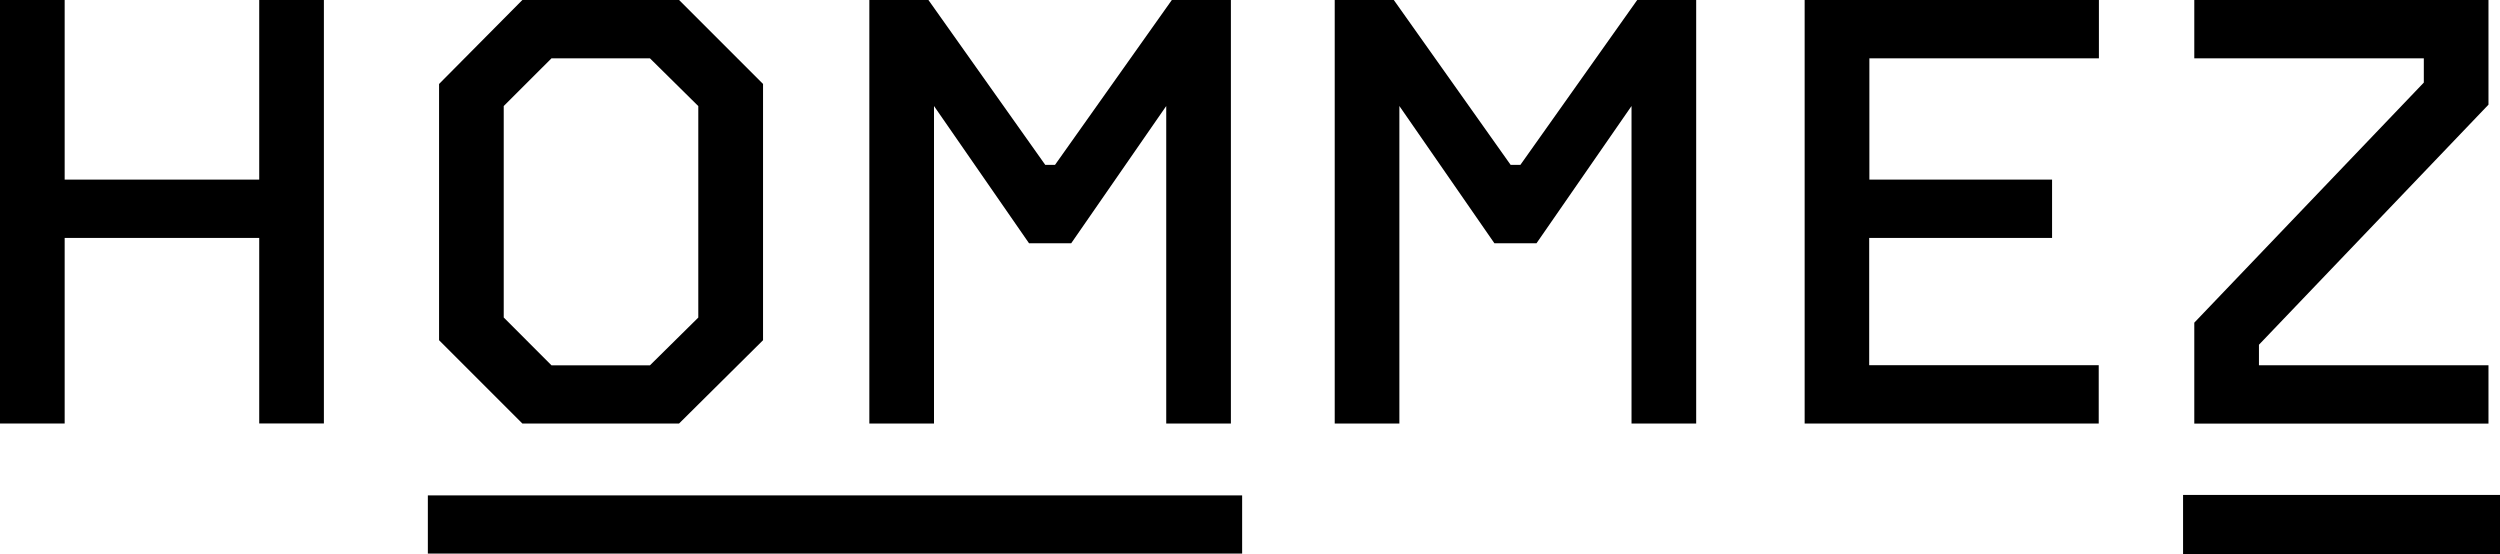 <svg id="グループ_8269" data-name="グループ 8269" xmlns="http://www.w3.org/2000/svg" width="107.176" height="23.752" viewBox="0 0 107.176 23.752">
  <path id="パス_7804" data-name="パス 7804" d="M11.113,0V7.7H2.772V0H0V18.156H2.772V10.2h8.341v7.954h2.772V0Z" transform="translate(0 0)"/>
  <path id="パス_7805" data-name="パス 7805" d="M78.118,13.611V4.545L80.166,2.5h4.22l2.073,2.048v9.066l-2.073,2.048h-4.22ZM78.917,0,75.346,3.6V14.585l3.571,3.571h6.718l3.6-3.571V3.6L85.635,0Z" transform="translate(-56.523 0)"/>
  <path id="パス_7806" data-name="パス 7806" d="M162.158,0l-5.009,7.069h-.417L151.723,0h-2.533V18.156h2.772V4.545l4.074,5.884h1.808l4.074-5.884V18.156h2.772V0Z" transform="translate(-111.921 0)"/>
  <path id="パス_7807" data-name="パス 7807" d="M242.018,0l-5.009,7.069h-.417L231.583,0H229.05V18.156h2.772V4.545l4.074,5.884H237.7l4.074-5.884V18.156h2.772V0Z" transform="translate(-171.83 0)"/>
  <path id="パス_7808" data-name="パス 7808" d="M309.693,0V18.156H322.3v-2.5h-9.84V10.2H320.3V7.7h-7.832V2.5h9.84V0Z" transform="translate(-232.327 0)"/>
  <path id="パス_7809" data-name="パス 7809" d="M376.558,0V2.5h9.84v1.04l-9.84,10.293v4.327H389.17v-2.5h-9.84v-.881l9.84-10.292V0Z" transform="translate(-282.488 0)"/>
  <rect id="長方形_2894" data-name="長方形 2894" width="34.909" height="2.494" transform="translate(18.342 21.238)"/>
  <rect id="長方形_2895" data-name="長方形 2895" width="13.587" height="2.534" transform="translate(93.589 21.218)"/>
</svg>
